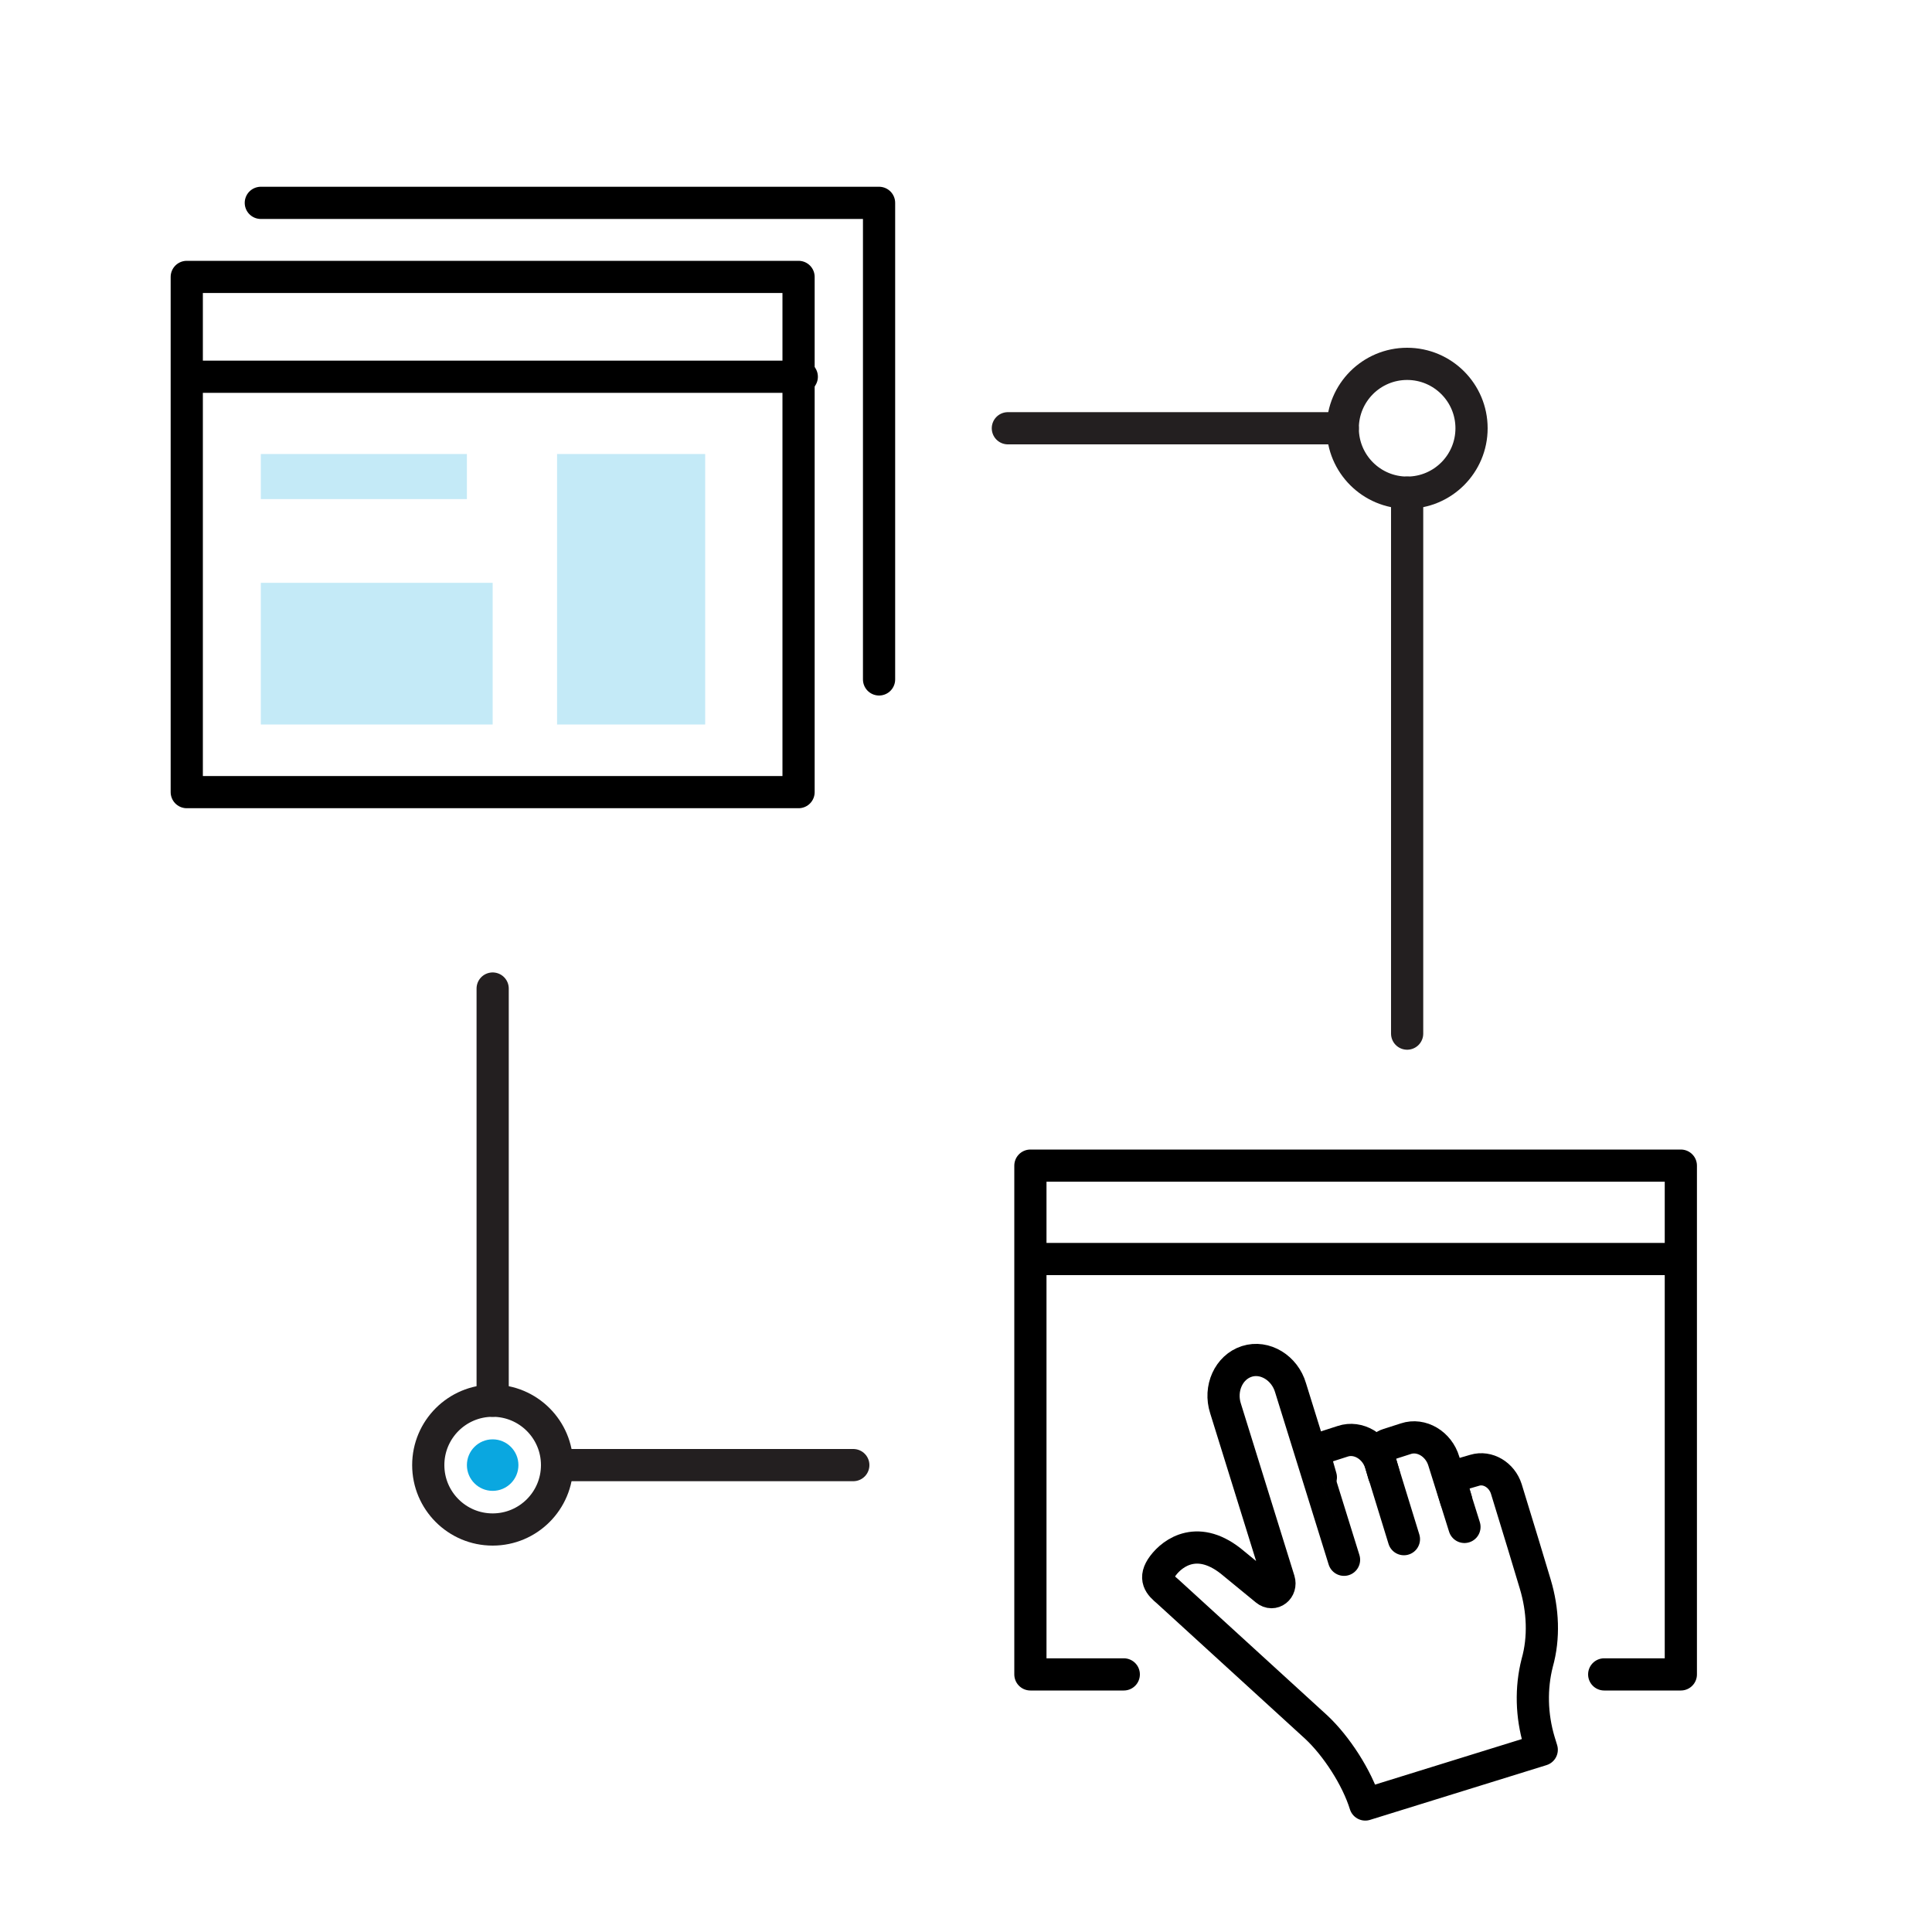 <?xml version="1.0" encoding="utf-8"?>
<!-- Generator: Adobe Illustrator 23.0.3, SVG Export Plug-In . SVG Version: 6.00 Build 0)  -->
<svg version="1.1" id="Layer_1" xmlns="http://www.w3.org/2000/svg" xmlns:xlink="http://www.w3.org/1999/xlink" x="0px" y="0px"
	 viewBox="0 0 300 300" style="enable-background:new 0 0 300 300;" xml:space="preserve">
<style type="text/css">
	.st0{fill:none;stroke:#231F20;stroke-width:5;stroke-linecap:round;stroke-linejoin:round;stroke-miterlimit:10;}
	.st1{opacity:0.24;fill:#0AA7E0;}
	.st2{fill:#0AA7E0;}
	.st3{fill:none;stroke:#59C7ED;stroke-width:3;stroke-linecap:round;stroke-linejoin:round;stroke-miterlimit:10;}
	.st4{fill:none;stroke:#59C7ED;stroke-width:5;stroke-linecap:round;stroke-linejoin:round;stroke-miterlimit:10;}
	.st5{fill:#59C7ED;}
	.st6{fill:none;stroke:#000000;stroke-width:5;stroke-linecap:round;stroke-linejoin:round;stroke-miterlimit:10;}
	.st7{fill:none;stroke:#0AA7E0;stroke-width:3;stroke-linecap:round;stroke-linejoin:round;stroke-miterlimit:10;}
</style>
<circle class="st0" cx="218.5" cy="66.5" r="10"/>
<line class="st0" x1="208.5" y1="66.5" x2="156.5" y2="66.5"/>
<line class="st0" x1="218.5" y1="76.5" x2="218.5" y2="160.5"/>
<circle class="st0" cx="76.5" cy="227.5" r="10"/>
<line class="st0" x1="76.5" y1="217.5" x2="76.5" y2="153.5"/>
<line class="st0" x1="86.5" y1="227.5" x2="132.5" y2="227.5"/>
<circle class="st2" cx="76.5" cy="227.5" r="4"/>
<polyline class="st6" points="174.5,260 160,260 160,181 261,181 261,260 249.1,260 "/>
<line class="st6" x1="162.5" y1="195.5" x2="260.5" y2="195.5"/>
<g>
	<path class="st6" d="M218,239l-3.6-11.7c-0.8-2.7-3.5-4.3-5.9-3.5l-2.8,0.9c-1,0.3-1.6,1.5-1.2,2.6l0.6,2.1"/>
	<path class="st6" d="M227.4,237.1l-3.2-10.2c-0.8-2.7-3.5-4.3-5.9-3.5l-2.8,0.9c-1,0.3-1.6,1.5-1.2,2.6l0.6,2.1"/>
	<path class="st6" d="M226.1,232.9l-0.5-1.7c-0.3-0.9,0.2-1.9,1-2.2l2.4-0.7c2-0.6,4.2,0.7,4.9,2.9l2.6,8.5l1.9,6.3
		c1.2,4,1.4,8.3,0.3,12.2l0,0c-1,3.9-0.9,8.2,0.3,12.2l0.4,1.3l-27.4,8.5c-1.3-4.2-4.5-9.1-7.6-12l-23.1-21.1c-1.2-1-2.2-2-0.7-4
		s5.5-5,11-0.3l5,4.1c1.1,0.9,2.4-0.2,2-1.5v0l-8.3-26.7c-1-3.1,0.5-6.4,3.3-7.3h0c2.8-0.9,5.9,1,6.8,4.1l8.3,26.7"/>
</g>
<g>
	<polygon class="st1" points="204.5,227.4 209.1,242.1 205.1,229.3 	"/>
</g>
<rect x="29" y="43" class="st6" width="95" height="80"/>
<line class="st6" x1="29.5" y1="58.5" x2="124.5" y2="58.5"/>
<polyline class="st6" points="40.5,31.5 136.5,31.5 136.5,105.5 "/>
<rect x="40.5" y="70.5" class="st1" width="32" height="7"/>
<rect x="40.5" y="90.5" class="st1" width="36" height="22"/>
<rect x="86.5" y="70.5" class="st1" width="23" height="42"/>
</svg>
